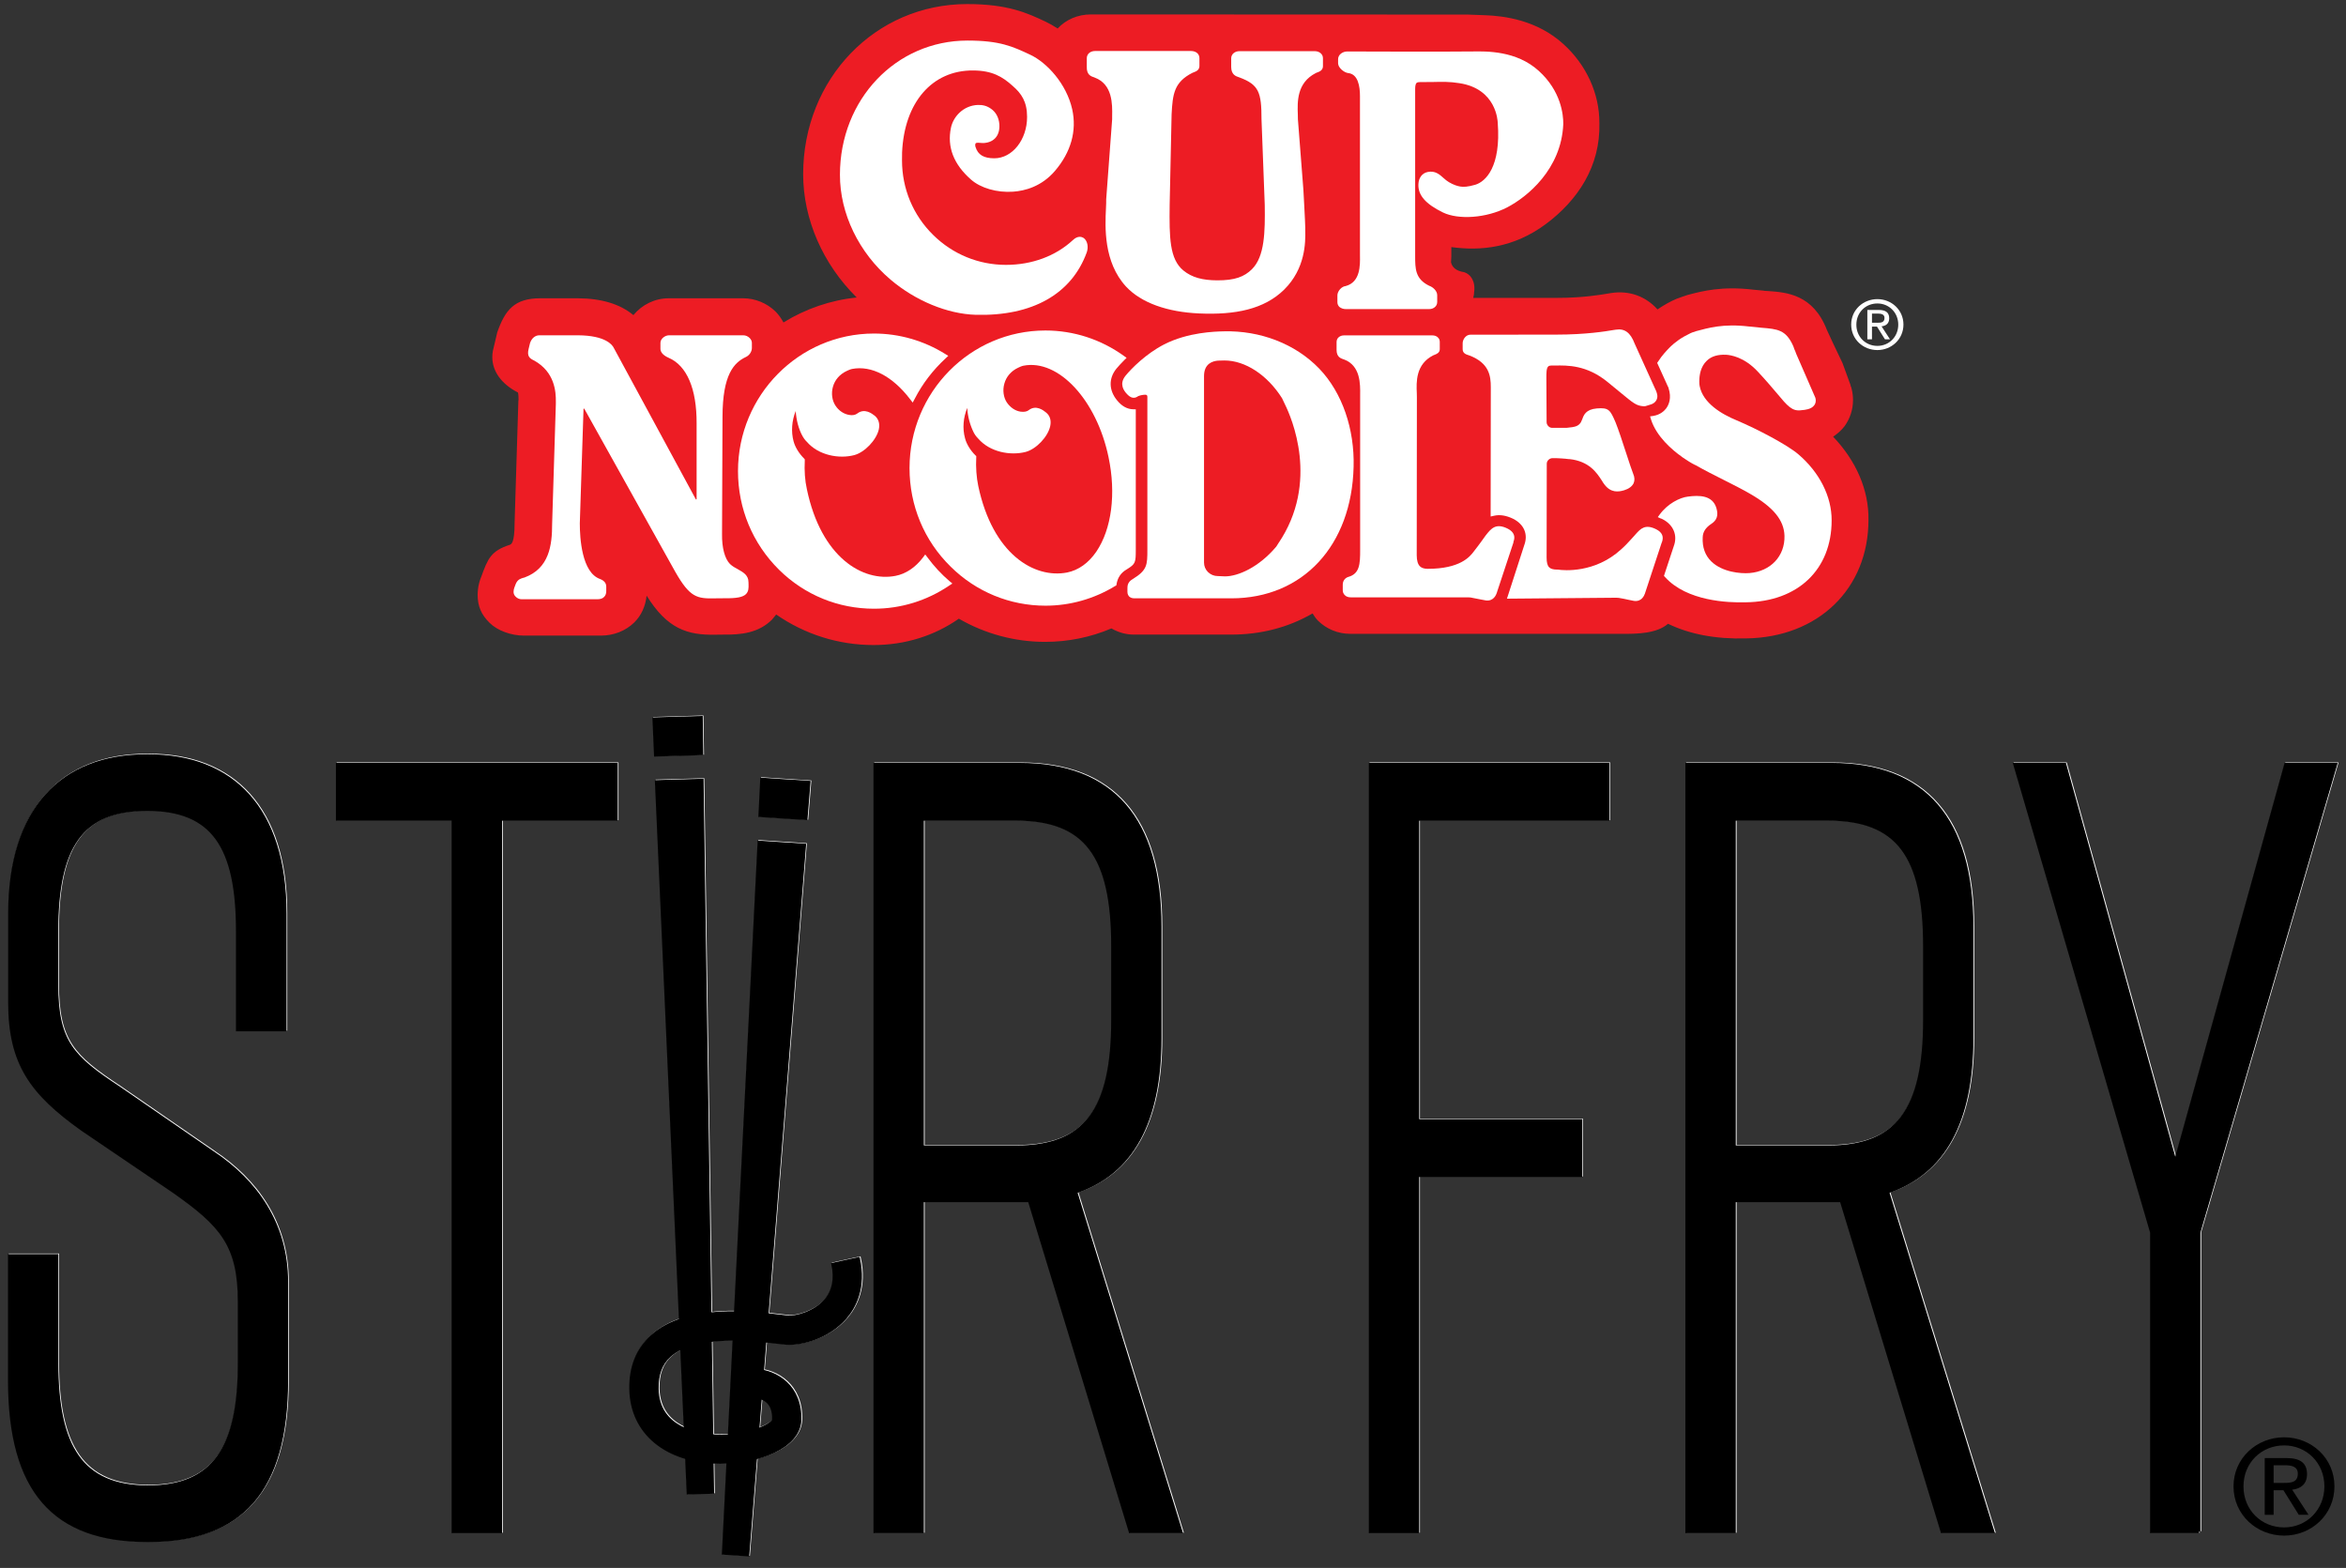 <svg width="196" height="131" viewBox="0 0 196 131" fill="none" xmlns="http://www.w3.org/2000/svg">
<rect x="0" y="0" width="196" height="131" fill="#333333" stroke="none"/>
<path d="M153.152 36.487C153.514 36.236 153.837 35.958 154.102 35.616C154.567 34.97 154.812 34.221 154.812 33.439C154.812 33.129 154.78 32.819 154.702 32.509L154.683 32.438L154.664 32.354C154.644 32.322 154.612 32.244 154.612 32.244L154.606 32.173C154.606 32.167 153.94 30.346 153.94 30.346C153.456 29.325 152.675 27.698 152.629 27.562C151.48 24.591 149.252 24.43 147.766 24.32L147.424 24.301L147.314 24.281L146.487 24.203C143.872 23.887 142.205 24.326 141.095 24.617L140.991 24.643C140.991 24.643 140.242 24.895 140.068 24.966C139.532 25.192 139.002 25.495 138.479 25.851C137.491 24.753 136.128 24.255 134.617 24.481L134.3 24.533C133.674 24.636 132.214 24.888 130.102 24.888H123.082C123.121 24.765 123.16 24.546 123.179 24.184C123.205 23.642 123.011 23.332 122.94 23.215C122.811 22.996 122.572 22.822 122.333 22.744C121.616 22.628 121.325 22.318 121.229 21.924L121.254 21.427V21.355V20.671V20.645C123.734 20.987 126.479 20.697 129.14 18.727C131.827 16.731 133.719 13.877 133.622 10.279C133.635 7.825 132.537 5.416 130.606 3.672C128.423 1.696 125.737 1.328 124.038 1.27C123.902 1.263 122.63 1.218 122.63 1.218L91.152 1.205C90.022 1.205 89.04 1.651 88.362 2.381C88.019 2.161 87.69 1.967 87.361 1.812C85.811 1.082 84.209 0.34 80.805 0.34C73.12 0.34 67.101 6.585 67.101 14.561C67.101 18.314 68.754 22.079 71.576 24.856C69.406 25.076 67.314 25.792 65.454 26.942C65.286 26.619 65.066 26.309 64.802 26.038C64.078 25.327 63.09 24.921 62.083 24.921H55.876C54.713 24.921 53.641 25.45 52.918 26.328C51.827 25.418 50.283 24.933 48.287 24.921H45.136C42.966 24.921 42.197 25.915 41.545 27.762C41.545 27.794 41.177 29.319 41.177 29.319C41.144 29.493 41.131 29.667 41.131 29.835C41.131 31.024 41.887 32.077 43.269 32.793L43.276 32.8C43.282 32.832 43.321 32.948 43.321 33.362C43.321 33.4 43.321 33.446 43.308 33.497C43.308 33.478 43.308 33.478 42.991 43.734C42.991 45.361 42.714 45.465 42.617 45.503V45.51C41.002 46.027 40.757 46.679 40.201 48.203L40.13 48.384C40.124 48.41 40.027 48.675 39.969 48.991C39.917 49.295 39.904 49.656 39.904 49.656V49.676C39.904 50.651 40.208 51.355 40.912 52.046C41.558 52.685 42.694 53.105 43.779 53.105H50.193C51.271 53.105 52.259 52.717 52.983 52.013C53.59 51.419 53.932 50.631 54.022 49.766C55.747 52.536 57.419 53.086 59.822 53.028L60.455 53.021C61.882 53.04 63.381 52.898 64.511 51.755C64.511 51.755 64.692 51.529 64.847 51.342C67.243 53.002 70.052 53.893 72.984 53.893C75.606 53.893 78.061 53.124 80.108 51.691C82.297 52.956 84.777 53.628 87.309 53.628C89.227 53.628 91.087 53.254 92.857 52.504C93.425 52.834 94.064 53.021 94.736 53.021H102.848C105.36 53.021 107.64 52.42 109.662 51.252C109.791 51.458 109.926 51.665 110.101 51.846C110.824 52.562 111.786 52.956 112.813 52.956H135.45C136.787 52.969 138.414 52.937 139.357 52.117C141.159 52.989 143.342 53.409 145.887 53.338C151.9 53.26 156.104 49.191 156.104 43.43C156.143 40.937 155.064 38.489 153.152 36.487Z" fill="#ED1C24"/>
<path d="M62.533 48.635C62.533 48.699 62.539 48.757 62.539 48.816C62.546 49.119 62.552 49.403 62.326 49.636C62.068 49.894 61.551 49.998 60.511 49.984C60.24 49.984 59.988 49.991 59.769 49.991C58.225 50.03 57.644 49.926 56.417 47.776C55.577 46.284 48.88 34.265 48.822 34.162C48.816 34.149 48.79 34.136 48.79 34.136C48.79 34.136 48.77 34.136 48.77 34.142C48.764 34.149 48.751 34.149 48.751 34.168L48.441 43.733C48.441 44.947 48.602 47.84 50.133 48.376C50.559 48.538 50.65 48.809 50.65 49.003V49.39C50.65 49.59 50.592 49.758 50.469 49.874C50.34 50.01 50.152 50.068 49.894 50.068H43.578C43.391 50.068 43.21 49.984 43.087 49.855C42.964 49.745 42.906 49.597 42.906 49.455C42.906 49.203 43.01 49.009 43.042 48.912C43.055 48.861 43.074 48.816 43.093 48.777C43.261 48.389 43.52 48.344 43.707 48.279C43.746 48.267 43.785 48.26 43.81 48.254C45.89 47.492 46.129 45.554 46.129 43.772L46.439 33.742V33.568C46.452 32.702 46.336 31.088 44.644 30.132C44.605 30.119 44.579 30.1 44.553 30.087C44.256 29.938 44.011 29.751 44.166 29.144L44.282 28.666C44.405 28.285 44.695 28.014 45.057 28.014H48.292C50.598 28.027 51.16 28.821 51.276 29.06L58.135 41.718C58.141 41.724 58.148 41.731 58.161 41.731C58.18 41.731 58.199 41.718 58.199 41.699V35.376C58.212 32.489 57.386 30.545 55.861 29.893C55.3 29.647 55.177 29.344 55.177 29.144V28.647C55.177 28.298 55.564 28.014 55.894 28.014H62.1C62.294 28.014 62.488 28.097 62.63 28.239C62.746 28.356 62.817 28.498 62.817 28.64V29.073C62.817 29.376 62.61 29.693 62.313 29.828C61.351 30.287 60.363 31.242 60.363 34.846C60.363 35.227 60.331 44.217 60.324 44.618C60.305 45.748 60.55 46.684 60.989 47.123C61.183 47.311 61.422 47.44 61.661 47.569C62.068 47.801 62.533 48.047 62.533 48.635Z" fill="white"/>
<path d="M77.486 46.57L77.299 46.325L77.118 46.57C76.485 47.41 75.684 47.946 74.813 48.114C72.094 48.637 68.606 46.589 67.412 40.874C67.25 40.157 67.192 39.33 67.237 38.478V38.381L67.173 38.303C66.753 37.884 66.436 37.367 66.301 36.876C66.081 36.056 66.152 35.146 66.481 34.338C66.52 35.062 66.714 35.849 67.063 36.463C67.224 36.747 67.405 36.909 67.405 36.909C68.387 38.052 70.111 38.355 71.364 38.026C72.242 37.794 73.224 36.766 73.424 35.869C73.521 35.404 73.405 34.99 73.069 34.726C72.856 34.564 72.236 34.067 71.609 34.558C71.461 34.668 71.222 34.719 70.951 34.668C70.505 34.596 70.079 34.319 69.801 33.892C69.517 33.466 69.433 32.866 69.588 32.317C69.749 31.735 70.163 31.264 70.731 30.999C70.815 30.96 71.041 30.851 71.19 30.825C72.811 30.515 74.574 31.438 76.033 33.35L76.253 33.634L76.427 33.311C77.073 32.052 77.945 30.915 79.01 29.934L79.224 29.733L78.978 29.579C77.183 28.461 75.129 27.867 73.017 27.867C66.753 27.867 61.657 33.027 61.657 39.363C61.657 42.495 62.878 45.414 65.087 47.603C67.218 49.709 70.034 50.858 73.017 50.858C75.271 50.858 77.448 50.187 79.32 48.914L79.566 48.753L79.34 48.566C78.655 47.984 78.035 47.313 77.486 46.57Z" fill="white"/>
<path d="M150.243 37.954C149.32 37.166 146.833 35.855 145.09 35.119C143.83 34.602 142.28 33.678 142.003 32.264C141.977 32.154 141.97 32.038 141.97 31.87C141.97 31.347 142.08 30.624 142.597 30.14C142.971 29.771 143.52 29.604 144.224 29.642C144.554 29.662 145.716 29.804 146.885 31.076C147.563 31.806 148.054 32.387 148.448 32.852C149.352 33.937 149.727 34.383 150.495 34.273C150.515 34.273 150.534 34.266 150.553 34.266C150.792 34.247 151.328 34.202 151.574 33.859C151.664 33.743 151.748 33.543 151.671 33.252V33.239L151.664 33.227L150.069 29.565C150.024 29.416 149.959 29.28 149.901 29.151C149.869 29.055 149.843 28.951 149.791 28.854C149.191 27.556 148.513 27.492 147.163 27.382C146.853 27.35 146.51 27.324 146.123 27.279C143.94 27.02 142.7 27.408 141.712 27.666C141.712 27.666 141.551 27.718 141.383 27.776C141.286 27.808 141.215 27.853 141.144 27.886C141.066 27.918 140.75 28.092 140.698 28.118C139.994 28.518 139.542 28.983 139.51 29.016C139.277 29.255 138.883 29.649 138.522 30.217L138.451 30.32L138.502 30.43L139.348 32.297C139.348 32.297 139.374 32.355 139.387 32.367L139.406 32.438C139.665 33.259 139.432 33.808 139.206 34.118C139.058 34.311 138.728 34.654 138.121 34.751L137.856 34.789L137.934 35.041C138.392 36.488 139.736 37.618 140.491 38.148C140.498 38.161 140.511 38.167 140.537 38.187C141.027 38.529 141.37 38.716 141.376 38.722L141.635 38.858L141.641 38.852C142.397 39.284 143.236 39.711 144.05 40.117C144.844 40.518 145.6 40.899 146.207 41.254C148.164 42.378 149.049 43.463 149.087 44.767C149.133 46.466 147.925 47.738 146.162 47.88C145.413 47.938 143.901 47.803 142.984 46.918C142.455 46.408 142.209 45.723 142.255 44.877C142.274 44.432 142.5 44.083 142.978 43.766C143.436 43.469 143.578 43.062 143.404 42.468C143.088 41.364 141.957 41.364 141.008 41.493C140.349 41.57 139.329 42.074 138.664 42.985L138.502 43.205L138.754 43.321C138.774 43.327 138.793 43.327 138.819 43.34C138.845 43.36 138.87 43.366 138.903 43.379C139.813 43.85 140.181 44.735 139.833 45.646C139.826 45.659 139.058 47.99 139.058 47.99L139.019 48.119L139.109 48.216C140.937 50.237 144.386 50.36 145.787 50.322H145.852C150.211 50.27 153.027 47.583 153.027 43.476C153.033 41.48 152.013 39.465 150.243 37.954Z" fill="white"/>
<path d="M134.897 49.941C135.026 49.941 135.136 49.941 135.246 49.954C135.536 49.999 135.808 50.058 136.034 50.109C136.24 50.154 136.402 50.187 136.518 50.206C137.164 50.29 137.371 49.748 137.435 49.573L137.442 49.547C137.448 49.528 138.824 45.349 138.824 45.349C138.824 45.343 138.837 45.324 138.843 45.317C139.024 44.839 138.869 44.477 138.378 44.226C137.448 43.754 137.067 44.174 136.66 44.626C136.615 44.678 136.57 44.729 136.518 44.788L136.247 45.085C135.995 45.362 135.775 45.601 135.427 45.911C133.25 47.894 130.66 47.668 130.163 47.591H130.144H130.105C129.769 47.591 129.55 47.526 129.427 47.397C129.285 47.267 129.214 47.003 129.214 46.596L129.227 38.736C129.227 38.62 129.278 38.51 129.369 38.42C129.459 38.329 129.588 38.278 129.718 38.278C129.898 38.278 130.17 38.278 130.486 38.303C130.551 38.31 130.641 38.317 130.725 38.323C130.712 38.323 130.77 38.323 130.77 38.323C130.796 38.33 130.822 38.33 130.854 38.336L131.106 38.362V38.355C132.766 38.53 133.399 39.492 133.819 40.138C133.896 40.273 133.974 40.39 134.051 40.487C134.581 41.184 135.207 41.106 135.685 40.964C136.072 40.848 136.35 40.642 136.479 40.383C136.583 40.151 136.576 39.886 136.453 39.602C136.344 39.337 136.118 38.646 135.879 37.916C135.575 36.973 135.226 35.921 134.987 35.32C134.529 34.242 134.406 34.041 133.405 34.125C132.488 34.203 132.314 34.681 132.191 35.029C132.152 35.126 132.114 35.217 132.075 35.288C131.855 35.61 131.636 35.675 130.88 35.746H129.679C129.55 35.746 129.446 35.694 129.362 35.61C129.272 35.52 129.214 35.404 129.214 35.275L129.194 31.639V31.548C129.194 31.167 129.194 30.767 129.343 30.625C129.369 30.599 129.427 30.541 129.614 30.541H129.911C130.964 30.521 132.553 30.496 134.277 31.891L135.317 32.743C136.499 33.718 136.705 33.899 137.332 33.944C137.422 33.951 137.538 33.919 137.726 33.854C137.764 33.841 137.803 33.822 137.829 33.822C138.094 33.757 138.288 33.621 138.385 33.434C138.539 33.156 138.436 32.859 138.385 32.73C138.385 32.717 138.378 32.704 138.378 32.698V32.685L138.365 32.672L136.563 28.694C136.221 27.796 135.737 27.428 135 27.544C134.949 27.551 134.891 27.557 134.82 27.57C134.18 27.68 132.488 27.957 130.021 27.957L122.84 27.964C122.478 27.964 122.2 28.345 122.2 28.681V29.178C122.2 29.514 122.484 29.611 122.685 29.675C122.71 29.688 122.743 29.695 122.769 29.701C124.415 30.334 124.551 31.4 124.551 32.343L124.538 42.87V43.154L124.829 43.089C125.307 42.979 125.836 43.063 126.424 43.347C127.328 43.812 127.69 44.639 127.341 45.563L125.901 50.019L134.897 49.941Z" fill="white"/>
<path d="M94.891 45.897V39.438V34.42V34.2L94.665 34.194C94.181 34.188 93.723 33.936 93.335 33.458C92.631 32.612 92.612 31.617 93.27 30.804C93.438 30.597 93.677 30.345 93.936 30.08L94.123 29.899L93.91 29.744C91.972 28.349 89.699 27.613 87.342 27.613C81.071 27.613 75.988 32.767 75.988 39.109C75.988 42.235 77.202 45.167 79.424 47.343C81.549 49.448 84.371 50.605 87.348 50.605C89.389 50.605 91.398 50.043 93.174 48.958L93.264 48.913L93.283 48.809C93.374 48.26 93.651 47.847 94.149 47.563C94.872 47.111 94.891 47.014 94.891 45.897ZM81.491 38.043C81.071 37.623 80.748 37.1 80.625 36.616C80.399 35.796 80.477 34.885 80.813 34.078C80.838 34.788 81.052 35.55 81.368 36.17C81.504 36.429 81.723 36.642 81.723 36.642C82.711 37.785 84.423 38.082 85.689 37.759C86.567 37.527 87.549 36.5 87.742 35.602C87.846 35.124 87.716 34.717 87.387 34.459C87.18 34.291 86.554 33.787 85.934 34.278C85.792 34.388 85.553 34.433 85.269 34.394C84.817 34.33 84.41 34.046 84.119 33.626C83.835 33.2 83.751 32.593 83.912 32.044C84.074 31.462 84.481 30.997 85.056 30.726C85.14 30.681 85.372 30.578 85.514 30.552C88.433 29.99 91.617 33.419 92.612 38.185C93.258 41.24 92.876 44.198 91.598 46.084C90.945 47.046 90.093 47.647 89.144 47.834C86.412 48.357 82.937 46.31 81.73 40.601C81.581 39.884 81.516 39.051 81.562 38.198V38.101L81.491 38.043Z" fill="white"/>
<path d="M110.221 30.802C108.194 28.697 105.249 27.612 102.278 27.683C101.529 27.696 99.249 27.754 97.247 28.781C95.755 29.549 94.522 30.789 94.031 31.396C93.469 32.094 93.927 32.656 94.082 32.843C94.522 33.366 94.838 33.269 95.064 33.114C95.077 33.108 95.09 33.101 95.096 33.095C95.296 33.011 95.542 32.979 95.69 32.979C95.749 32.979 95.787 32.992 95.82 33.024C95.845 33.05 95.858 33.095 95.858 33.147V45.766V45.902C95.858 47.2 95.858 47.632 94.625 48.388C94.192 48.633 94.192 48.976 94.192 49.176V49.447C94.192 49.648 94.276 49.77 94.341 49.841C94.412 49.906 94.547 49.99 94.76 49.99H102.872C108.872 49.99 112.934 45.559 113.089 38.998C113.173 35.879 112.159 32.824 110.221 30.802ZM106.611 45.688C105.171 47.393 103.434 48.156 102.349 48.156C102.252 48.156 102.155 48.149 102.045 48.143C101.948 48.136 101.839 48.13 101.742 48.13C101.432 48.13 101.148 48.013 100.928 47.8C100.708 47.587 100.592 47.303 100.592 47V31.422C100.592 30.37 101.316 30.169 101.755 30.131C101.961 30.131 102.116 30.118 102.304 30.118C104.028 30.118 105.875 31.319 107.109 33.269L107.36 33.799C107.877 34.845 110.28 40.289 106.792 45.411L106.631 45.663L106.611 45.688Z" fill="white"/>
<path d="M126.442 45.271C126.63 44.8 126.462 44.432 125.984 44.18C124.97 43.663 124.576 44.161 124.13 44.729L124.105 44.761C123.995 44.916 123.872 45.084 123.743 45.265C123.556 45.517 123.349 45.801 123.123 46.085L123.084 46.137C122.787 46.512 121.986 47.525 119.28 47.525C118.99 47.525 118.77 47.454 118.634 47.319C118.454 47.144 118.363 46.828 118.363 46.395L118.376 33.227C118.376 33.117 118.376 33.001 118.37 32.865C118.324 31.896 118.279 30.43 119.745 29.688C119.79 29.668 119.829 29.649 119.874 29.636C120.029 29.572 120.288 29.475 120.288 29.171V28.57C120.288 28.428 120.243 28.293 120.139 28.203C120.029 28.08 119.855 28.021 119.661 28.021H112.292C111.931 28.021 111.666 28.248 111.666 28.57V29.236C111.666 29.823 112.015 29.939 112.234 30.017C112.26 30.03 112.273 30.03 112.299 30.037C113.668 30.553 113.649 32.09 113.636 33.007V33.24V45.678V45.917C113.642 47.164 113.584 47.939 112.641 48.203C112.363 48.294 112.183 48.533 112.183 48.849V49.314C112.183 49.476 112.241 49.618 112.351 49.721C112.473 49.85 112.648 49.908 112.861 49.908H122.471H122.529C122.639 49.908 122.755 49.908 122.865 49.921C123.155 49.973 123.433 50.031 123.659 50.076C123.859 50.115 124.027 50.147 124.143 50.167C124.783 50.244 124.989 49.708 125.054 49.534L125.06 49.502C125.067 49.489 126.449 45.304 126.449 45.304C126.436 45.297 126.436 45.278 126.442 45.271Z" fill="white"/>
<path d="M74.404 23.364C76.49 25.134 79.151 26.231 81.521 26.302C86.235 26.425 89.523 24.578 90.795 21.084C90.963 20.613 90.84 20.09 90.524 19.877C90.401 19.799 90.059 19.657 89.639 20.057C88.199 21.394 86.216 22.13 84.046 22.13C81.76 22.13 79.603 21.246 77.963 19.631C76.283 17.978 75.36 15.763 75.36 13.399C75.36 13.276 75.36 12.869 75.366 12.74C75.547 8.555 77.879 5.862 81.301 5.888C82.871 5.895 83.73 6.385 84.608 7.18C85.338 7.813 85.809 8.497 85.809 9.77C85.809 11.675 84.576 13.225 83.071 13.225C82.193 13.225 81.702 12.934 81.502 12.282C81.482 12.243 81.476 12.166 81.476 12.127C81.476 11.972 81.514 11.927 81.702 11.927H81.734C81.934 11.946 82.128 11.952 82.238 11.946C83.09 11.875 83.562 11.274 83.491 10.364C83.445 9.821 83.2 9.363 82.793 9.085C82.457 8.846 82.115 8.755 81.689 8.768C80.468 8.82 79.635 9.763 79.448 10.674C79.112 12.275 79.674 13.728 81.114 14.994C81.915 15.711 83.297 16.112 84.64 16.015C85.615 15.95 87.017 15.588 88.134 14.284C89.478 12.714 89.975 10.932 89.581 9.137C89.103 6.999 87.463 5.223 86.067 4.571C84.595 3.88 83.536 3.389 80.83 3.389C74.85 3.389 70.174 8.31 70.174 14.6C70.167 17.842 71.756 21.117 74.404 23.364Z" fill="white"/>
<path d="M112.439 25.826H119.395C119.595 25.826 119.795 25.755 119.911 25.626C120.021 25.522 120.073 25.38 120.073 25.225V24.657C120.073 24.308 119.718 23.979 119.401 23.875C118.232 23.301 118.232 22.454 118.232 21.376V21.15V7.42C118.232 7.168 118.278 7.006 118.336 6.942C118.368 6.916 118.413 6.858 118.652 6.858C119.033 6.858 119.375 6.858 119.673 6.852C120.512 6.832 121.119 6.819 121.92 6.948C125.033 7.42 125.123 10.126 125.13 10.248C125.414 13.943 124.116 15.176 123.257 15.435C122.637 15.615 122.262 15.635 121.985 15.583C121.765 15.544 121.449 15.454 121.055 15.221C120.9 15.131 120.764 15.015 120.615 14.886C120.28 14.582 119.899 14.24 119.285 14.369C118.82 14.459 118.529 14.847 118.504 15.376C118.452 16.306 119.111 17.049 120.557 17.753C121.836 18.373 124.167 18.237 125.931 17.32C127.577 16.461 130.438 14.156 130.606 10.384V10.352C130.613 9.577 130.419 7.607 128.559 5.922C126.693 4.223 124.187 4.281 122.992 4.3H122.869C121.591 4.326 112.652 4.307 112.556 4.3C112.181 4.3 111.793 4.559 111.793 4.946V5.282C111.793 5.663 112.284 6.051 112.614 6.102C113.46 6.173 113.621 7.2 113.621 8.04V21.163C113.621 21.221 113.621 21.292 113.621 21.363C113.634 22.138 113.666 23.578 112.42 23.901L112.478 23.895C112.084 23.901 111.735 24.34 111.735 24.676V25.245C111.735 25.4 111.793 25.541 111.903 25.645C112.039 25.755 112.233 25.826 112.439 25.826Z" fill="white"/>
<path d="M91.399 6.457C91.424 6.464 91.444 6.477 91.463 6.483C92.962 7.045 92.936 8.718 92.916 9.712V9.971L92.419 16.649C92.426 16.842 92.413 17.101 92.4 17.404C92.322 18.974 92.193 21.899 94.079 23.946C95.351 25.309 97.534 26.071 100.182 26.188C103.211 26.323 105.613 25.839 107.286 24.198C109.062 22.442 109.075 20.265 109.049 19.245V19.006C109.049 18.618 108.894 15.861 108.894 15.861L108.436 9.971C108.436 9.848 108.436 9.719 108.429 9.577C108.39 8.518 108.332 6.916 109.934 6.102C109.973 6.077 110.024 6.064 110.076 6.044C110.25 5.98 110.528 5.863 110.528 5.527V4.875C110.528 4.72 110.476 4.578 110.367 4.475C110.244 4.346 110.05 4.275 109.843 4.275H103.553C103.159 4.275 102.862 4.527 102.862 4.875V5.599C102.862 6.232 103.256 6.373 103.482 6.445C103.514 6.451 103.534 6.464 103.553 6.47C105.181 7.077 105.394 7.724 105.394 9.958L105.665 17.113C105.697 19.367 105.665 21.428 104.599 22.487C103.96 23.126 103.159 23.43 101.693 23.423C100.479 23.417 99.588 23.191 98.864 22.597C97.708 21.641 97.689 19.852 97.721 17.113L97.883 9.551C97.973 7.865 98.083 6.871 99.614 6.089C99.659 6.064 99.704 6.051 99.756 6.031C99.93 5.967 100.208 5.85 100.208 5.515V4.862C100.208 4.707 100.156 4.565 100.04 4.449C99.911 4.333 99.73 4.262 99.517 4.262H91.483C91.089 4.262 90.798 4.514 90.798 4.862V5.586C90.772 6.245 91.16 6.386 91.399 6.457Z" fill="white"/>
<path d="M154.66 27.117C154.66 25.89 155.661 24.992 156.849 24.992C158.025 24.992 159.026 25.89 159.026 27.117C159.026 28.344 158.025 29.248 156.849 29.248C155.661 29.248 154.66 28.35 154.66 27.117ZM156.849 28.899C157.824 28.899 158.593 28.137 158.593 27.123C158.593 26.109 157.818 25.354 156.849 25.354C155.861 25.354 155.093 26.109 155.093 27.123C155.086 28.137 155.861 28.899 156.849 28.899ZM156.397 28.35H156.01V25.896H156.959C157.54 25.896 157.837 26.109 157.837 26.594C157.837 27.033 157.56 27.227 157.198 27.265L157.902 28.35H157.482L156.817 27.291H156.397V28.35ZM156.843 26.968C157.159 26.968 157.443 26.942 157.443 26.561C157.443 26.258 157.166 26.2 156.901 26.2H156.397V26.962H156.843V26.968Z" fill="white"/>
<path d="M19.903 85.984V77.743C19.903 70.691 17.849 67.578 12.353 67.578C6.857 67.578 4.803 70.691 4.803 77.743V82.232C4.803 86.992 6.121 88.277 10.009 90.841L17.849 96.247C21.44 98.63 24.004 102.201 24.004 107.052V115.292C24.004 124.45 20.265 128.661 12.502 128.661H12.353C4.59 128.661 0.851 124.541 0.851 115.292V104.856H4.81V113.833C4.81 120.795 6.863 124.179 12.431 124.179C17.998 124.179 20.051 120.789 20.051 113.833V108.705C20.051 103.945 18.514 102.292 14.633 99.547L6.941 94.329C2.691 91.306 0.864 88.833 0.864 83.705V76.284C0.864 67.494 5.262 63.096 12.295 63.096H12.443C19.477 63.096 23.875 67.494 23.875 76.284V85.991H19.903V85.984Z" fill="white" stroke="white" stroke-width="0.251" stroke-miterlimit="10"/>
<path d="M51.548 68.405H41.88V127.932H37.921V68.405H28.253V63.826H51.548V68.405Z" fill="white" stroke="white" stroke-width="0.251" stroke-miterlimit="10"/>
<path d="M58.691 62.931L58.646 59.908L54.688 60.025L54.823 63.047L58.691 62.931Z" fill="white" stroke="white" stroke-width="0.251" stroke-miterlimit="10"/>
<path d="M58.717 65.15L54.9 65.26L57.548 124.697L59.596 124.639L58.717 65.15Z" fill="white" stroke="white" stroke-width="0.251" stroke-miterlimit="10"/>
<path d="M67.407 68.356L67.652 65.327L63.7 65.068L63.552 68.104L67.407 68.356Z" fill="white" stroke="white" stroke-width="0.251" stroke-miterlimit="10"/>
<path d="M63.473 70.318L60.496 129.729L62.537 129.858L67.277 70.57L63.473 70.318Z" fill="white" stroke="white" stroke-width="0.251" stroke-miterlimit="10"/>
<path d="M94.494 127.932L86.065 100.277H85.258H77.127V127.932H73.168V63.826H85.258C93.021 63.826 96.98 68.405 96.98 77.382V86.721C96.98 93.683 94.636 97.985 89.947 99.541L98.737 127.932H94.494ZM93.028 85.165V79.029C93.028 71.428 90.754 68.405 84.968 68.405H77.127V95.789H84.968C90.754 95.789 93.028 92.676 93.028 85.165Z" fill="white" stroke="white" stroke-width="0.251" stroke-miterlimit="10"/>
<path d="M114.552 63.826H134.405V68.405H118.505V93.593H132.132V98.172H118.505V127.932H114.546V63.826H114.552Z" fill="white" stroke="white" stroke-width="0.251" stroke-miterlimit="10"/>
<path d="M162.328 127.932L153.899 100.277H153.092H144.961V127.932H141.002V63.826H153.092C160.855 63.826 164.814 68.405 164.814 77.382V86.721C164.814 93.683 162.47 97.985 157.781 99.541L166.571 127.932H162.328ZM160.862 85.165V79.029C160.862 71.428 158.588 68.405 152.801 68.405H144.961V95.789H152.801C158.588 95.789 160.862 92.676 160.862 85.165Z" fill="white" stroke="white" stroke-width="0.251" stroke-miterlimit="10"/>
<path d="M183.785 127.932H179.826V102.932L168.395 63.826H172.573L181.802 97.068L191.031 63.826H195.21L183.778 102.932V127.932H183.785Z" fill="white" stroke="white" stroke-width="0.251" stroke-miterlimit="10"/>
<path d="M60.307 122.128C60.262 122.128 60.217 122.128 60.165 122.128C55.735 122.076 52.835 119.68 52.771 116.019C52.739 114.172 53.333 112.68 54.534 111.595C57.414 108.986 62.91 109.638 65.261 109.922C65.552 109.954 65.784 109.987 65.939 109.993C66.546 110.038 68.115 109.67 69.039 108.598C69.711 107.817 69.917 106.803 69.653 105.582L71.797 105.117C72.32 107.526 71.493 109.121 70.705 110.038C69.22 111.756 66.966 112.253 65.797 112.189C65.623 112.176 65.351 112.144 65.009 112.105C63.136 111.885 58.157 111.291 56.013 113.229C55.289 113.881 54.954 114.779 54.973 115.986C55.031 119.351 58.428 119.861 59.881 119.926C62.697 120.042 64.654 118.957 64.699 118.55C64.764 116.942 63.666 116.684 63.194 116.651L63.324 114.462C64.822 114.54 67.011 115.715 66.895 118.641C66.798 120.836 63.498 122.128 60.307 122.128Z" fill="white" stroke="white" stroke-width="0.251" stroke-miterlimit="10"/>
<path d="M19.839 86.033V77.792C19.839 70.74 17.785 67.627 12.295 67.627C6.806 67.627 4.746 70.74 4.746 77.792V82.281C4.746 87.041 6.063 88.326 9.951 90.89L17.791 96.296C21.382 98.679 23.946 102.25 23.946 107.1V115.342C23.946 124.5 20.207 128.71 12.444 128.71H12.295C4.532 128.71 0.793 124.59 0.793 115.342V104.905H4.752V113.882C4.752 120.844 6.806 124.228 12.373 124.228C17.94 124.228 19.994 120.838 19.994 113.882V108.754C19.994 103.994 18.457 102.341 14.575 99.596L6.883 94.378C2.634 91.355 0.806 88.881 0.806 83.753V76.333C0.806 67.543 5.204 63.145 12.237 63.145H12.386C19.419 63.145 23.817 67.543 23.817 76.333V86.04H19.839V86.033Z" fill="black" stroke="black" stroke-width="0.251" stroke-miterlimit="10"/>
<path d="M51.486 68.444H41.818V127.972H37.859V68.444H28.19V63.865H51.486V68.444Z" fill="black" stroke="black" stroke-width="0.251" stroke-miterlimit="10"/>
<path d="M58.633 62.967L58.588 59.945L54.636 60.061L54.765 63.084L58.633 62.967Z" fill="black" stroke="black" stroke-width="0.251" stroke-miterlimit="10"/>
<path d="M58.657 65.189L54.84 65.305L57.494 124.736L59.535 124.678L58.657 65.189Z" fill="black" stroke="black" stroke-width="0.251" stroke-miterlimit="10"/>
<path d="M67.344 68.393L67.59 65.364L63.638 65.106L63.489 68.141L67.344 68.393Z" fill="black" stroke="black" stroke-width="0.251" stroke-miterlimit="10"/>
<path d="M63.416 70.365L60.438 129.77L62.479 129.905L67.22 70.611L63.416 70.365Z" fill="black" stroke="black" stroke-width="0.251" stroke-miterlimit="10"/>
<path d="M94.427 127.972L85.999 100.316H85.192H77.061V127.972H73.102V63.865H85.192C92.955 63.865 96.914 68.444 96.914 77.422V86.76C96.914 93.723 94.569 98.024 89.88 99.58L98.67 127.972H94.427ZM92.961 85.204V79.068C92.961 71.467 90.688 68.444 84.901 68.444H77.061V95.828H84.901C90.688 95.828 92.961 92.715 92.961 85.204Z" fill="black" stroke="black" stroke-width="0.251" stroke-miterlimit="10"/>
<path d="M114.495 63.865H134.348V68.444H118.447V93.632H132.075V98.211H118.447V127.972H114.488V63.865H114.495Z" fill="black" stroke="black" stroke-width="0.251" stroke-miterlimit="10"/>
<path d="M162.259 127.972L153.831 100.316H153.024H144.893V127.972H140.934V63.865H153.024C160.787 63.865 164.746 68.444 164.746 77.422V86.76C164.746 93.723 162.401 98.024 157.713 99.58L166.502 127.972H162.259ZM160.793 85.204V79.068C160.793 71.467 158.52 68.444 152.733 68.444H144.893V95.828H152.733C158.52 95.828 160.793 92.715 160.793 85.204Z" fill="black" stroke="black" stroke-width="0.251" stroke-miterlimit="10"/>
<path d="M183.718 127.972H179.76V102.971L168.328 63.865H172.507L181.736 97.107L190.965 63.865H195.143L183.712 102.971V127.972H183.718Z" fill="black" stroke="black" stroke-width="0.251" stroke-miterlimit="10"/>
<path d="M60.237 122.171C60.192 122.171 60.147 122.171 60.095 122.171C55.665 122.12 52.765 119.723 52.7 116.062C52.668 114.215 53.262 112.723 54.464 111.638C57.344 109.029 62.84 109.681 65.191 109.965C65.481 109.997 65.714 110.03 65.869 110.036C66.476 110.082 68.045 109.713 68.969 108.641C69.64 107.86 69.847 106.846 69.582 105.625L71.726 105.16C72.249 107.569 71.423 109.164 70.635 110.081C69.15 111.799 66.896 112.297 65.727 112.232C65.552 112.219 65.281 112.187 64.939 112.148C63.066 111.929 58.087 111.334 55.943 113.272C55.219 113.924 54.883 114.822 54.903 116.029C54.961 119.394 58.358 119.904 59.811 119.975C62.627 120.092 64.584 119.007 64.629 118.6C64.693 116.992 63.596 116.733 63.124 116.701L63.253 114.512C64.751 114.589 66.941 115.765 66.825 118.69C66.728 120.88 63.428 122.171 60.237 122.171Z" fill="black" stroke="black" stroke-width="0.251" stroke-miterlimit="10"/>
<path d="M186.602 124.186C186.602 121.823 188.545 120.086 190.831 120.086C193.104 120.086 195.035 121.816 195.035 124.186C195.035 126.563 193.104 128.3 190.831 128.3C188.545 128.3 186.602 126.563 186.602 124.186ZM190.831 127.615C192.704 127.615 194.196 126.15 194.196 124.18C194.196 122.23 192.704 120.764 190.831 120.764C188.92 120.764 187.435 122.223 187.435 124.18C187.428 126.15 188.92 127.615 190.831 127.615ZM189.953 126.563H189.21V121.823H191.044C192.175 121.823 192.743 122.236 192.743 123.166C192.743 124.012 192.2 124.387 191.503 124.464L192.866 126.556H192.052L190.773 124.509H189.953V126.563ZM190.818 123.896C191.432 123.896 191.974 123.851 191.974 123.115C191.974 122.527 191.438 122.423 190.935 122.423H189.953V123.896H190.818Z" fill="black"/>
</svg>
